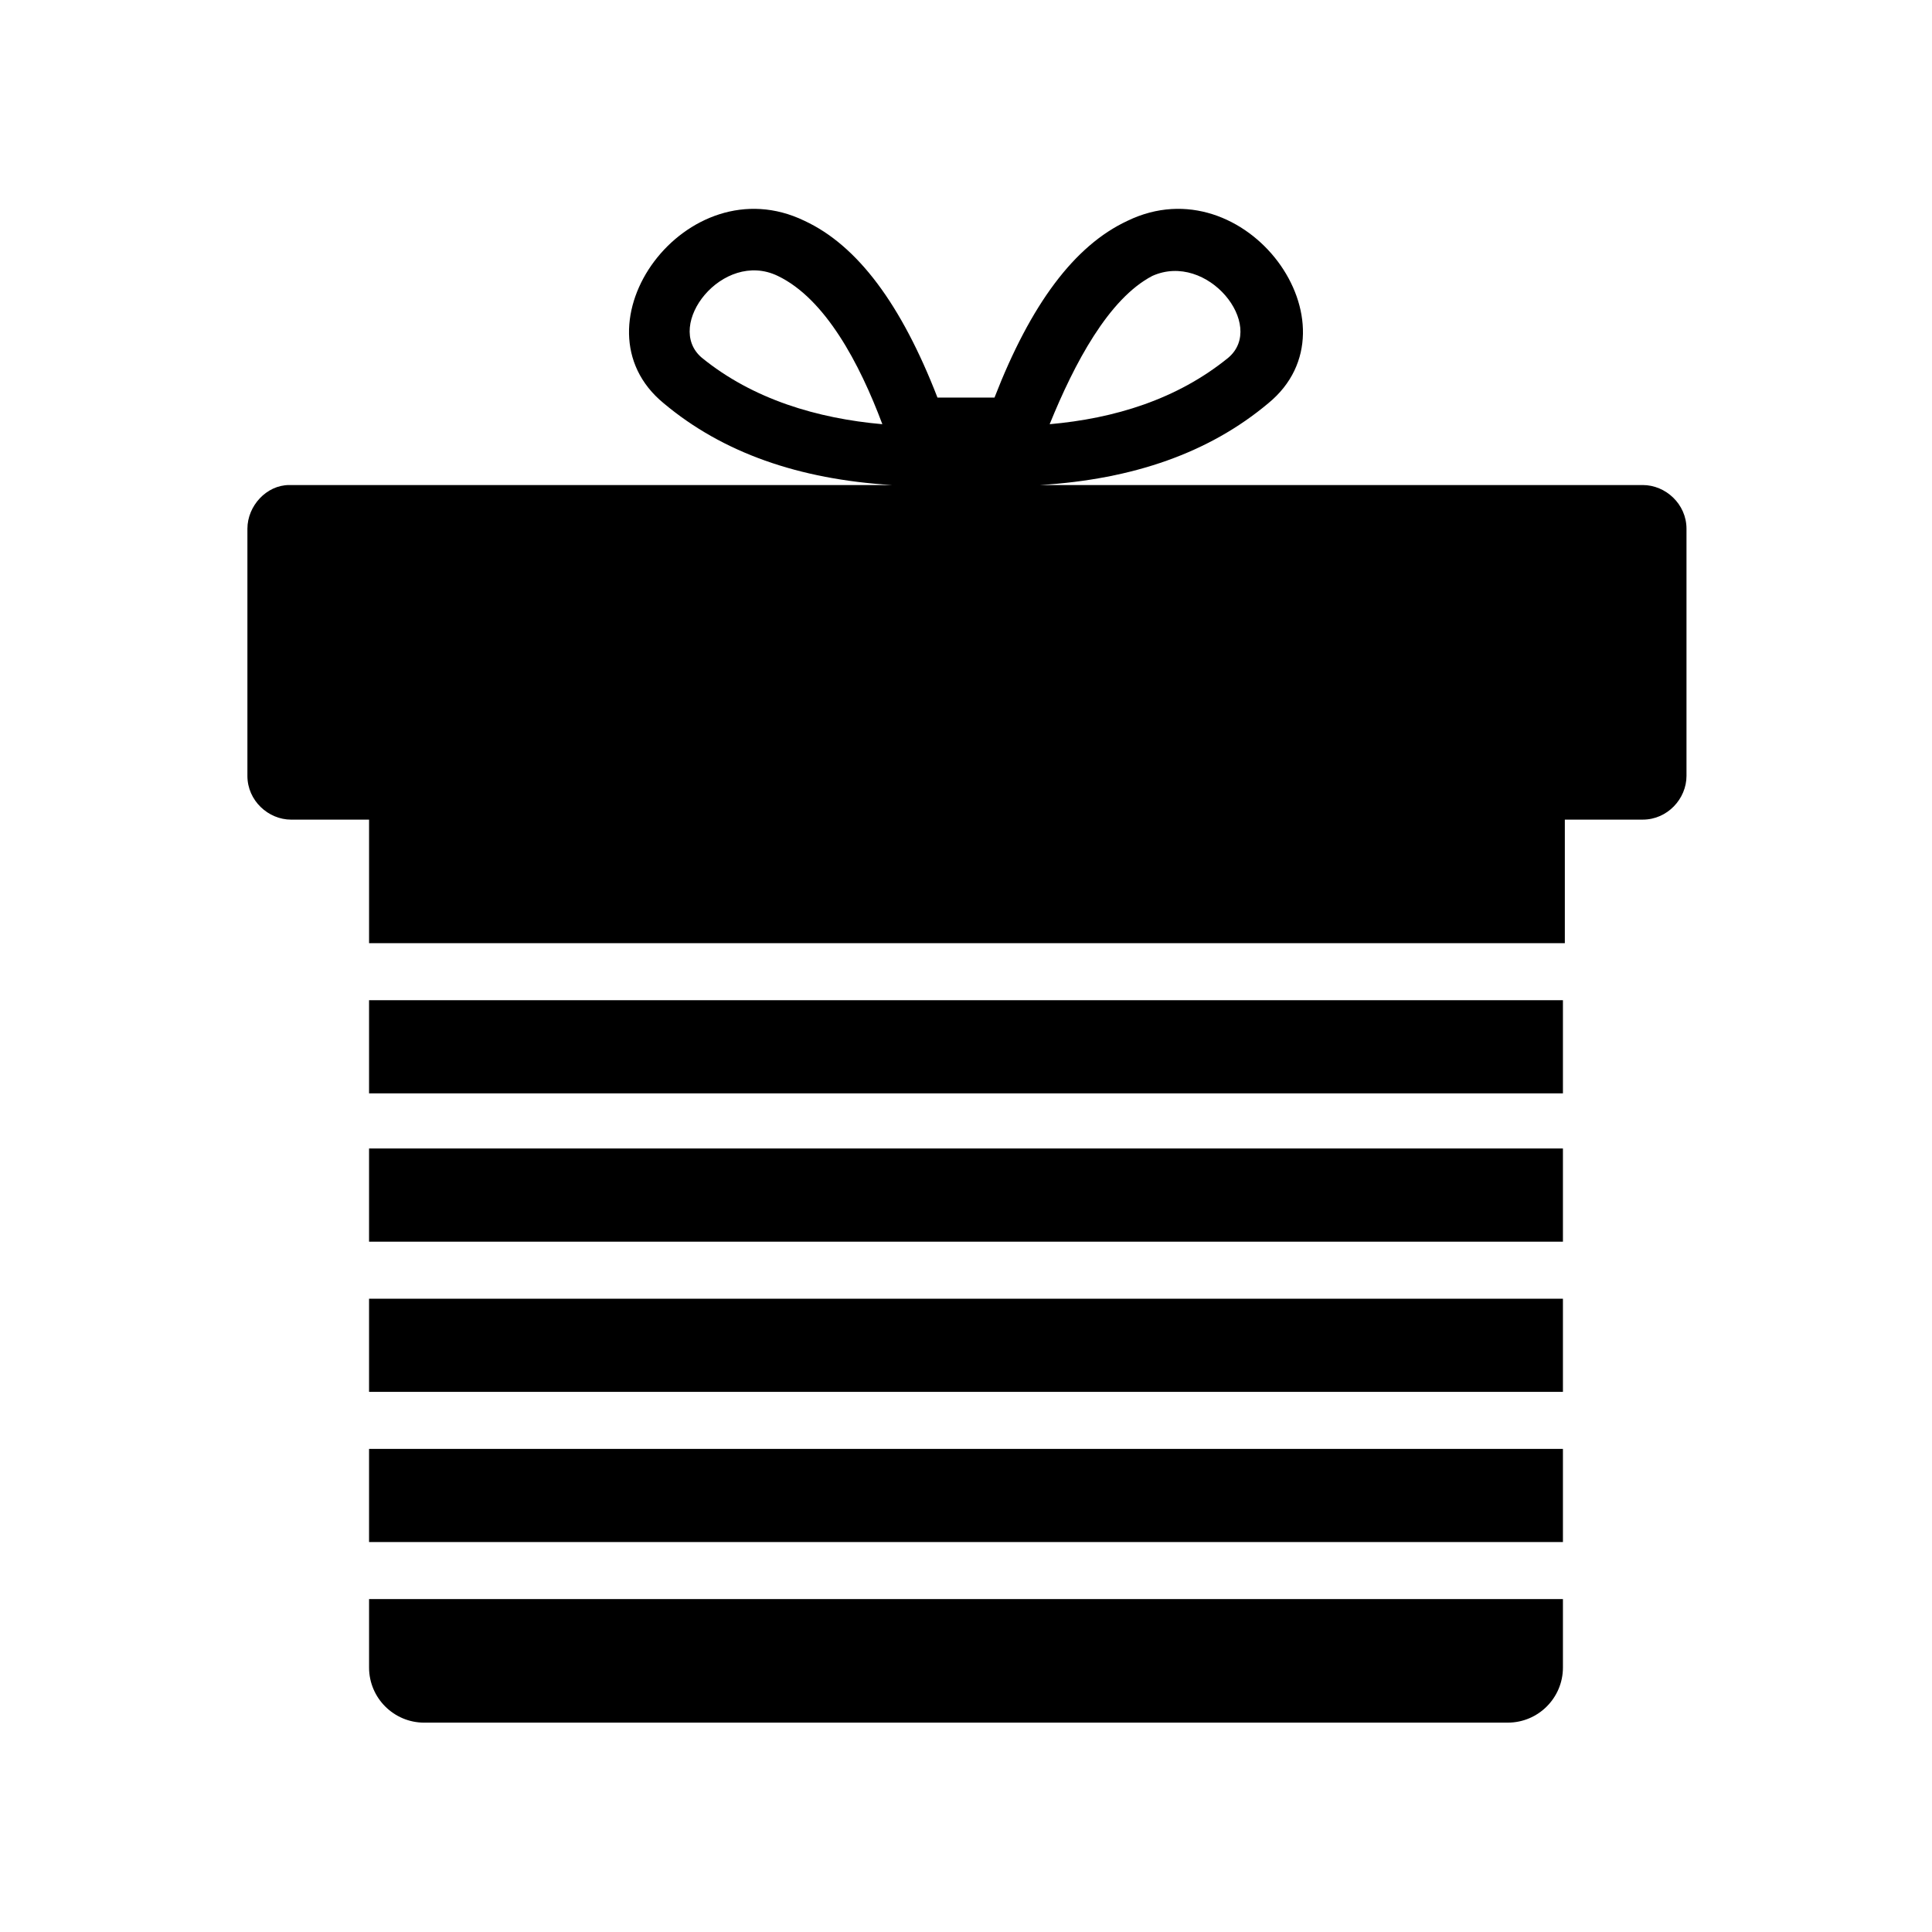 <?xml version="1.0" encoding="UTF-8"?>
<!-- Uploaded to: SVG Find, www.svgrepo.com, Generator: SVG Find Mixer Tools -->
<svg fill="#000000" width="800px" height="800px" version="1.1" viewBox="144 144 512 512" xmlns="http://www.w3.org/2000/svg">
 <path d="m220.64 272.54h159.71c-24.688-1.512-44.84-8.566-60.457-21.664-25.191-20.656 6.047-63.48 37.281-48.367 14.105 6.551 25.695 22.168 35.266 46.855h15.113c9.574-24.688 21.16-40.305 35.266-46.855 31.234-15.113 62.473 27.711 37.281 48.367-15.617 13.098-35.77 20.152-60.457 21.664h159.71c6.047 0 11.586 5.039 11.586 11.586v65.496c0 6.047-5.039 11.586-11.586 11.586h-20.656v32.746l-316.89 0.004v-32.746h-20.656c-6.047 0-11.586-5.039-11.586-11.586v-65.5c0-6.043 5.039-11.586 11.082-11.586zm201.53-16.121c17.129-1.512 33.754-6.551 47.359-17.633 10.078-8.566-5.543-28.215-20.152-21.664-11.59 6.043-20.66 23.172-27.207 39.297zm-44.336 0c-6.047-16.121-15.113-33.25-27.711-39.297-14.609-7.055-30.23 13.098-20.152 21.664 13.602 11.082 30.734 16.121 47.863 17.633zm180.36 152.65v24.688h-316.39v-24.688zm0 39.297v24.688h-316.39v-24.688zm0 39.801v24.688h-316.39v-24.688zm0 39.801v24.688h-316.39v-24.688zm0 39.801v18.137c0 8.062-6.551 14.609-14.609 14.609l-287.17 0.004c-8.062 0-14.609-6.551-14.609-14.609v-18.137z" fill-rule="evenodd"/>
</svg>